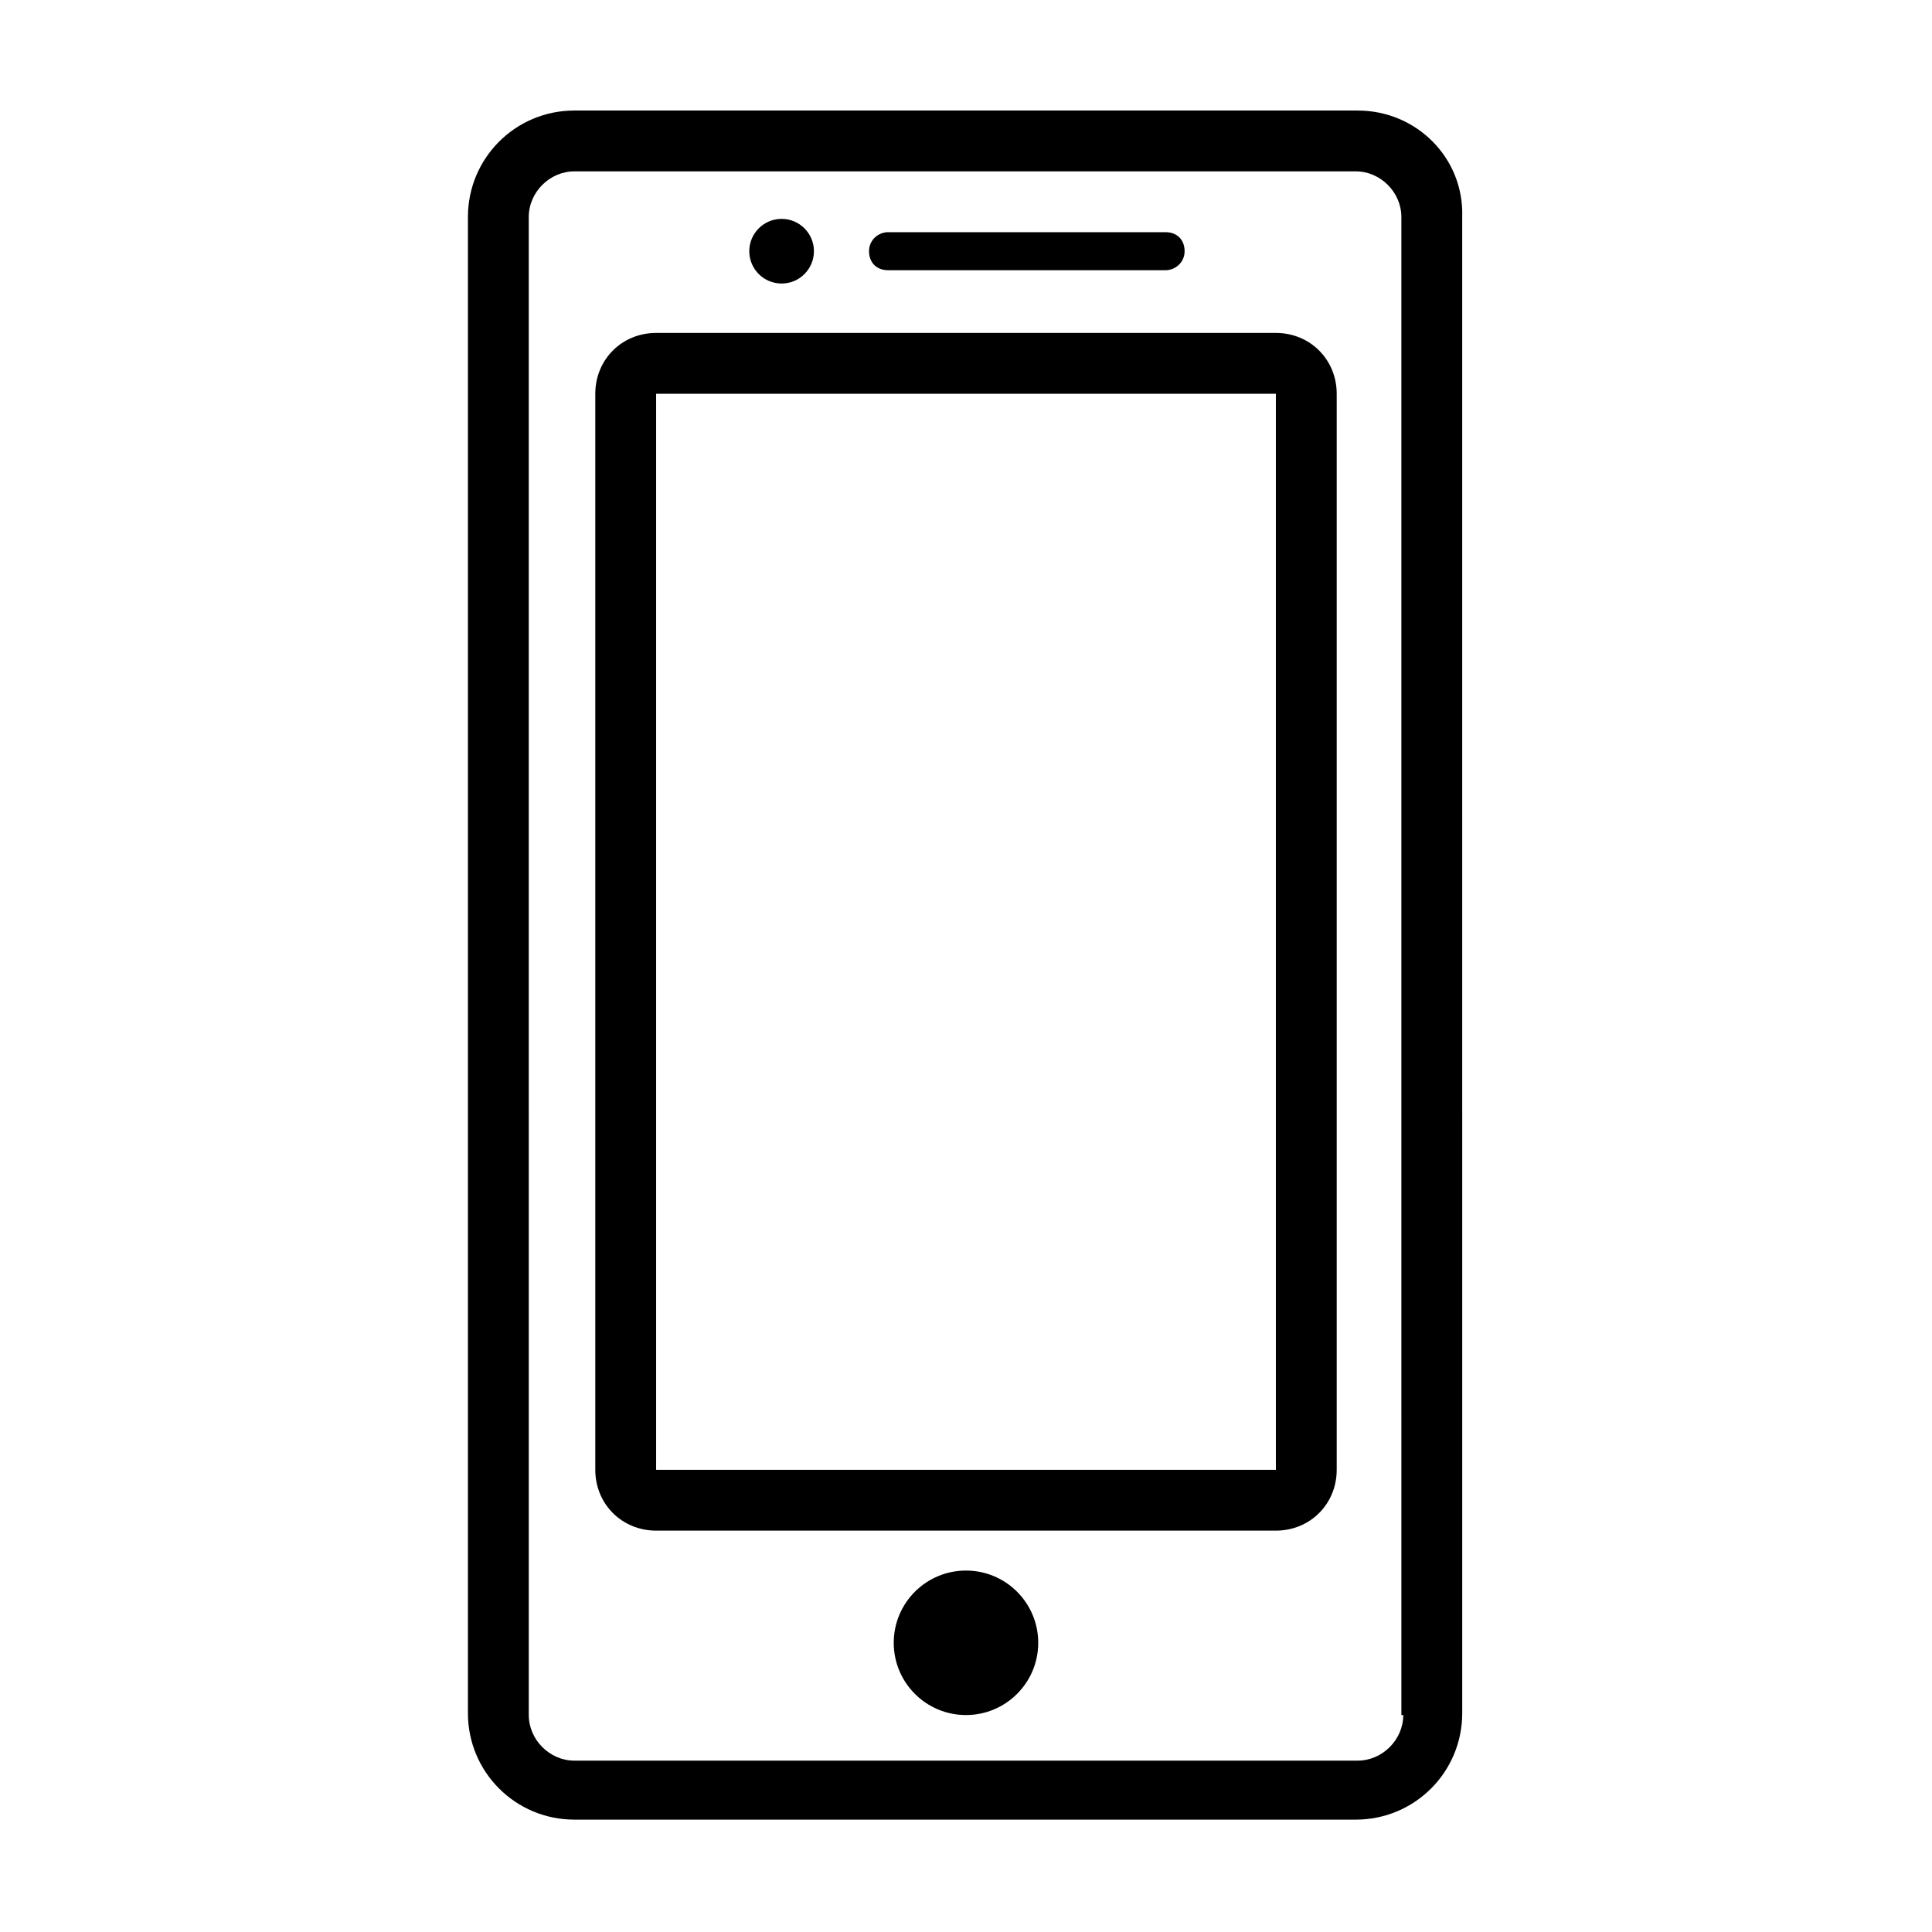<?xml version="1.0" encoding="UTF-8"?>
<!-- Uploaded to: ICON Repo, www.svgrepo.com, Generator: ICON Repo Mixer Tools -->
<svg fill="#000000" width="800px" height="800px" version="1.1" viewBox="144 144 512 512" xmlns="http://www.w3.org/2000/svg">
 <g>
  <path d="m503.79 173.29h-207.57c-15.617 0-28.215 12.594-28.215 28.215v396.5c0 15.617 12.594 28.215 28.215 28.215h207.07c15.617 0 28.215-12.594 28.215-28.215l-0.004-396.5c0.504-15.617-12.09-28.211-27.707-28.211zm12.09 425.21c0 6.551-5.543 12.09-12.09 12.09h-207.57c-6.551 0-12.09-5.543-12.09-12.09l-0.004-397c0-6.551 5.543-12.09 12.09-12.09h207.07c6.551 0 12.09 5.543 12.09 12.09l0.004 397z"/>
  <path d="m482.12 232.23h-164.24c-9.07 0-16.121 7.055-16.121 16.121v285.16c0 9.07 7.055 16.121 16.121 16.121h164.24c9.07 0 16.121-7.055 16.121-16.121v-285.16c0-9.066-7.055-16.121-16.121-16.121zm0 301.28h-164.24v-285.16h164.24z"/>
  <path d="m359.7 210.57c0 4.731-3.836 8.566-8.566 8.566-4.731 0-8.566-3.836-8.566-8.566 0-4.731 3.836-8.566 8.566-8.566 4.731 0 8.566 3.836 8.566 8.566"/>
  <path d="m379.34 215.61h73.555c2.519 0 5.039-2.016 5.039-5.039 0-3.023-2.016-5.039-5.039-5.039h-73.555c-2.519 0-5.039 2.016-5.039 5.039 0 3.023 2.016 5.039 5.039 5.039z"/>
  <path d="m419.14 579.36c0 10.574-8.574 19.145-19.145 19.145-10.574 0-19.145-8.57-19.145-19.145s8.57-19.145 19.145-19.145c10.57 0 19.145 8.57 19.145 19.145"/>
 </g>
</svg>